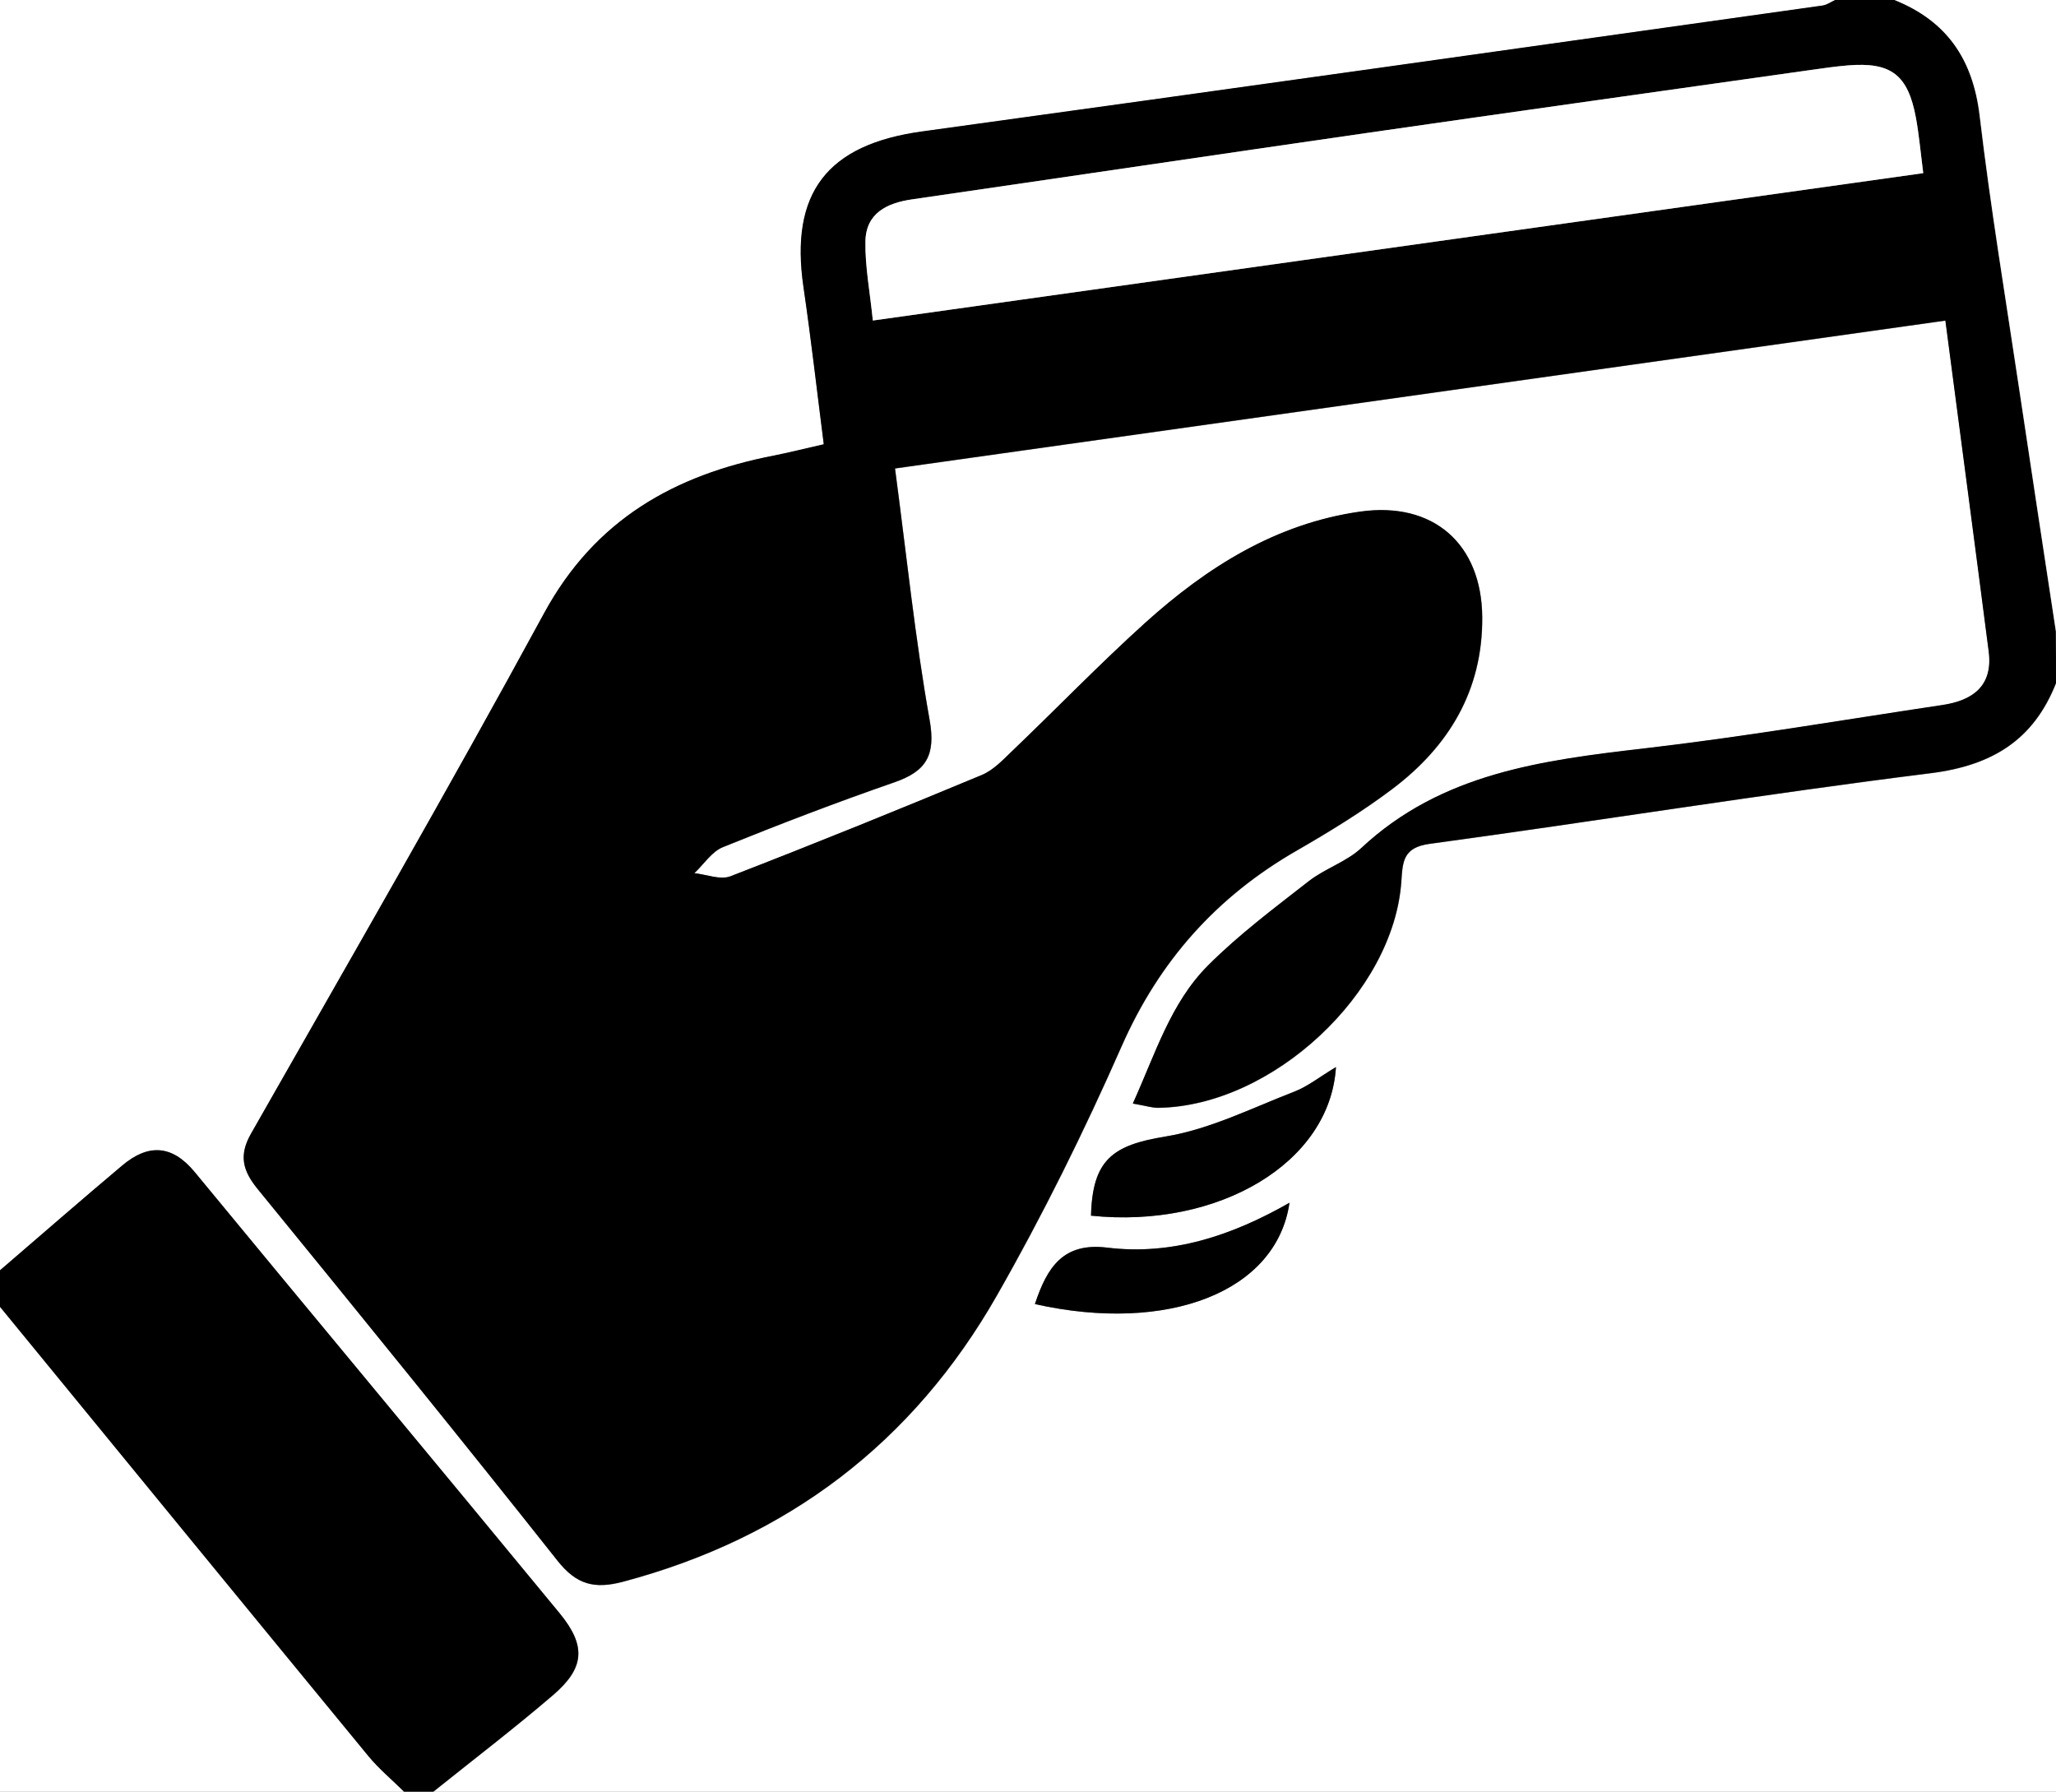 <?xml version="1.0" encoding="utf-8"?>
<!-- Generator: Adobe Illustrator 23.1.0, SVG Export Plug-In . SVG Version: 6.00 Build 0)  -->
<svg version="1.1" id="Layer_1" xmlns="http://www.w3.org/2000/svg" xmlns:xlink="http://www.w3.org/1999/xlink" x="0px" y="0px"
	 viewBox="0 0 280 244" style="enable-background:new 0 0 280 244;" xml:space="preserve">
<rect x="0" y="0" width="280" height="244" fill="#808080" stroke="none"/>
<style type="text/css">
	.st0{fill:#FFFFFF;}
</style>
<g>
	<path class="st0" d="M0,173C0,115.4,0,57.8,0,0c83.33,0,166.67,0,250,0c-0.59,0.27-1.16,0.69-1.77,0.78
		c-40.88,5.74-81.75,11.52-122.65,17.15c-12.91,1.78-18.02,8.35-16.13,21.22c1.03,7.03,1.83,14.09,2.76,21.38
		c-2.7,0.61-4.76,1.14-6.86,1.55c-13.52,2.64-24.32,8.73-31.23,21.46c-12.95,23.83-26.51,47.32-39.92,70.89
		c-1.69,2.97-1.11,5.06,0.94,7.56c13.69,16.77,27.35,33.58,40.79,50.56c2.59,3.27,5.01,3.92,8.94,2.88
		c22.43-5.96,39.51-18.97,50.93-39.01c6.25-10.96,11.88-22.34,16.96-33.89c5.12-11.63,12.93-20.38,23.84-26.66
		c4.47-2.57,8.9-5.28,13.01-8.38c7.72-5.81,12.34-13.45,12.27-23.41c-0.07-10-6.68-15.78-16.62-14.38
		c-11.49,1.62-20.88,7.57-29.28,15.15c-6.18,5.57-11.98,11.58-17.99,17.34c-1.31,1.26-2.65,2.71-4.26,3.38
		c-11.35,4.73-22.75,9.35-34.22,13.79c-1.38,0.53-3.27-0.25-4.93-0.42c1.28-1.21,2.36-2.93,3.89-3.55
		c7.71-3.12,15.48-6.1,23.33-8.82c4.37-1.51,5.68-3.68,4.82-8.51c-1.98-11.08-3.13-22.3-4.71-34.24
		c47.9-6.74,95.23-13.41,143.05-20.14c2.06,15.72,4.02,30.39,5.9,45.07c0.6,4.68-2.16,6.67-6.31,7.29
		c-13.5,2.02-26.97,4.32-40.52,5.9c-13.97,1.62-27.68,3.36-38.61,13.57c-2.03,1.89-4.94,2.79-7.16,4.52
		c-4.7,3.67-9.53,7.28-13.73,11.49c-5.1,5.11-7.16,12-10.23,18.79c1.84,0.32,2.64,0.59,3.44,0.58
		c15.53-0.21,32.14-15.67,33.13-30.91c0.17-2.65,0.25-4.56,3.85-5.04c22.76-3.1,45.44-6.78,68.23-9.62
		c8.38-1.05,14.02-4.52,17.08-12.29c0,50.27,0,100.53,0,151c-73.67,0-147.33,0-221,0c5.45-4.37,11-8.61,16.3-13.15
		c4.32-3.7,4.55-6.7,0.87-11.18c-16.51-20.05-33.14-40-49.66-60.04c-3.11-3.77-6.36-3.87-9.88-0.9C11.05,163.43,5.54,168.24,0,173z
		 M181.94,145.32c-2.25,1.35-3.83,2.63-5.63,3.33c-5.8,2.24-11.55,5.15-17.59,6.13c-7.19,1.17-9.94,3.15-10.14,10.78
		C165.86,167.36,181.14,158.43,181.94,145.32z M140.94,177.6c18.17,4.06,32.92-1.71,34.67-13.8c-7.87,4.5-16.01,7.19-24.83,6.11
		C144.81,169.18,142.62,172.55,140.94,177.6z"/>
	<path d="M280,93c-3.06,7.77-8.7,11.24-17.08,12.29c-22.79,2.85-45.47,6.53-68.23,9.62c-3.59,0.49-3.67,2.39-3.85,5.04
		c-0.99,15.23-17.6,30.7-33.13,30.91c-0.8,0.01-1.6-0.26-3.44-0.58c3.08-6.78,5.13-13.67,10.23-18.79
		c4.2-4.21,9.03-7.82,13.73-11.49c2.22-1.73,5.13-2.63,7.16-4.52c10.93-10.21,24.65-11.95,38.61-13.57
		c13.55-1.57,27.02-3.88,40.52-5.9c4.15-0.62,6.91-2.6,6.31-7.29c-1.89-14.68-3.84-29.35-5.9-45.07
		c-47.82,6.73-95.15,13.4-143.05,20.14c1.59,11.94,2.74,23.16,4.71,34.24c0.86,4.83-0.45,7-4.82,8.51
		c-7.85,2.72-15.62,5.7-23.33,8.82c-1.53,0.62-2.6,2.34-3.89,3.55c1.65,0.17,3.55,0.96,4.93,0.42c11.47-4.44,22.87-9.06,34.22-13.79
		c1.61-0.67,2.95-2.13,4.26-3.38c6.02-5.76,11.81-11.76,17.99-17.34c8.4-7.57,17.79-13.52,29.28-15.15
		c9.95-1.41,16.55,4.37,16.62,14.38c0.07,9.96-4.55,17.6-12.27,23.41c-4.11,3.09-8.54,5.8-13.01,8.38
		c-10.91,6.28-18.72,15.03-23.84,26.66c-5.09,11.55-10.71,22.93-16.96,33.89c-11.42,20.04-28.5,33.05-50.93,39.01
		c-3.92,1.04-6.35,0.4-8.94-2.88c-13.44-16.97-27.1-33.78-40.79-50.56c-2.05-2.51-2.63-4.59-0.94-7.56
		c13.41-23.57,26.98-47.07,39.92-70.89c6.92-12.73,17.72-18.82,31.23-21.46c2.09-0.41,4.16-0.94,6.86-1.55
		c-0.93-7.29-1.73-14.35-2.76-21.38c-1.89-12.87,3.22-19.44,16.13-21.22c40.89-5.63,81.77-11.4,122.65-17.15
		c0.62-0.09,1.18-0.51,1.77-0.78c2.67,0,5.33,0,8,0c7.14,2.86,10.7,8.07,11.61,15.78c1.48,12.5,3.55,24.94,5.41,37.39
		c1.63,10.94,3.31,21.88,4.97,32.82C280,88.33,280,90.67,280,93z M261.92,23.58c-0.39-2.98-0.58-5.29-1-7.56
		c-1.08-5.85-3.4-7.6-9.29-7.11c-1.66,0.14-3.31,0.37-4.95,0.61c-20.09,2.84-40.18,5.65-60.26,8.55
		c-20.74,2.99-41.47,6.07-62.2,9.08c-3.46,0.5-6.3,1.89-6.36,5.74c-0.06,3.39,0.61,6.8,1.01,10.76
		C166.87,36.92,214.08,30.3,261.92,23.58z"/>
	<path d="M0,173c5.54-4.76,11.05-9.57,16.64-14.28c3.52-2.96,6.77-2.87,9.88,0.9c16.52,20.04,33.15,39.99,49.66,60.04
		c3.68,4.47,3.45,7.47-0.87,11.18C70,235.39,64.45,239.63,59,244c-1.33,0-2.67,0-4,0c-1.63-1.61-3.42-3.1-4.87-4.86
		C33.39,218.78,16.7,198.39,0,178C0,176.33,0,174.67,0,173z"/>
	<path class="st0" d="M0,178c16.7,20.39,33.39,40.78,50.13,61.14c1.45,1.76,3.24,3.25,4.87,4.86c-18.33,0-36.67,0-55,0
		C0,222,0,200,0,178z"/>
	<path class="st0" d="M280,86c-1.66-10.94-3.34-21.88-4.97-32.82c-1.86-12.46-3.93-24.89-5.41-37.39C268.7,8.07,265.14,2.86,258,0
		c7.33,0,14.67,0,22,0C280,28.67,280,57.33,280,86z"/>
	<path d="M181.94,145.32c-0.8,13.11-16.08,22.04-33.36,20.24c0.2-7.63,2.95-9.61,10.14-10.78c6.04-0.98,11.78-3.89,17.59-6.13
		C178.11,147.95,179.69,146.67,181.94,145.32z"/>
	<path d="M140.94,177.6c1.67-5.05,3.86-8.42,9.84-7.69c8.81,1.08,16.95-1.61,24.83-6.11C173.86,175.9,159.12,181.66,140.94,177.6z"
		/>
	<path class="st0" d="M261.92,23.58c-47.84,6.71-95.05,13.34-143.05,20.07c-0.4-3.96-1.07-7.37-1.01-10.76
		c0.06-3.85,2.91-5.24,6.36-5.74c20.74-3.01,41.46-6.09,62.2-9.08c20.08-2.89,40.17-5.71,60.26-8.55c1.65-0.23,3.3-0.47,4.95-0.61
		c5.89-0.49,8.2,1.25,9.29,7.11C261.34,18.29,261.54,20.6,261.92,23.58z"/>
</g>
</svg>
